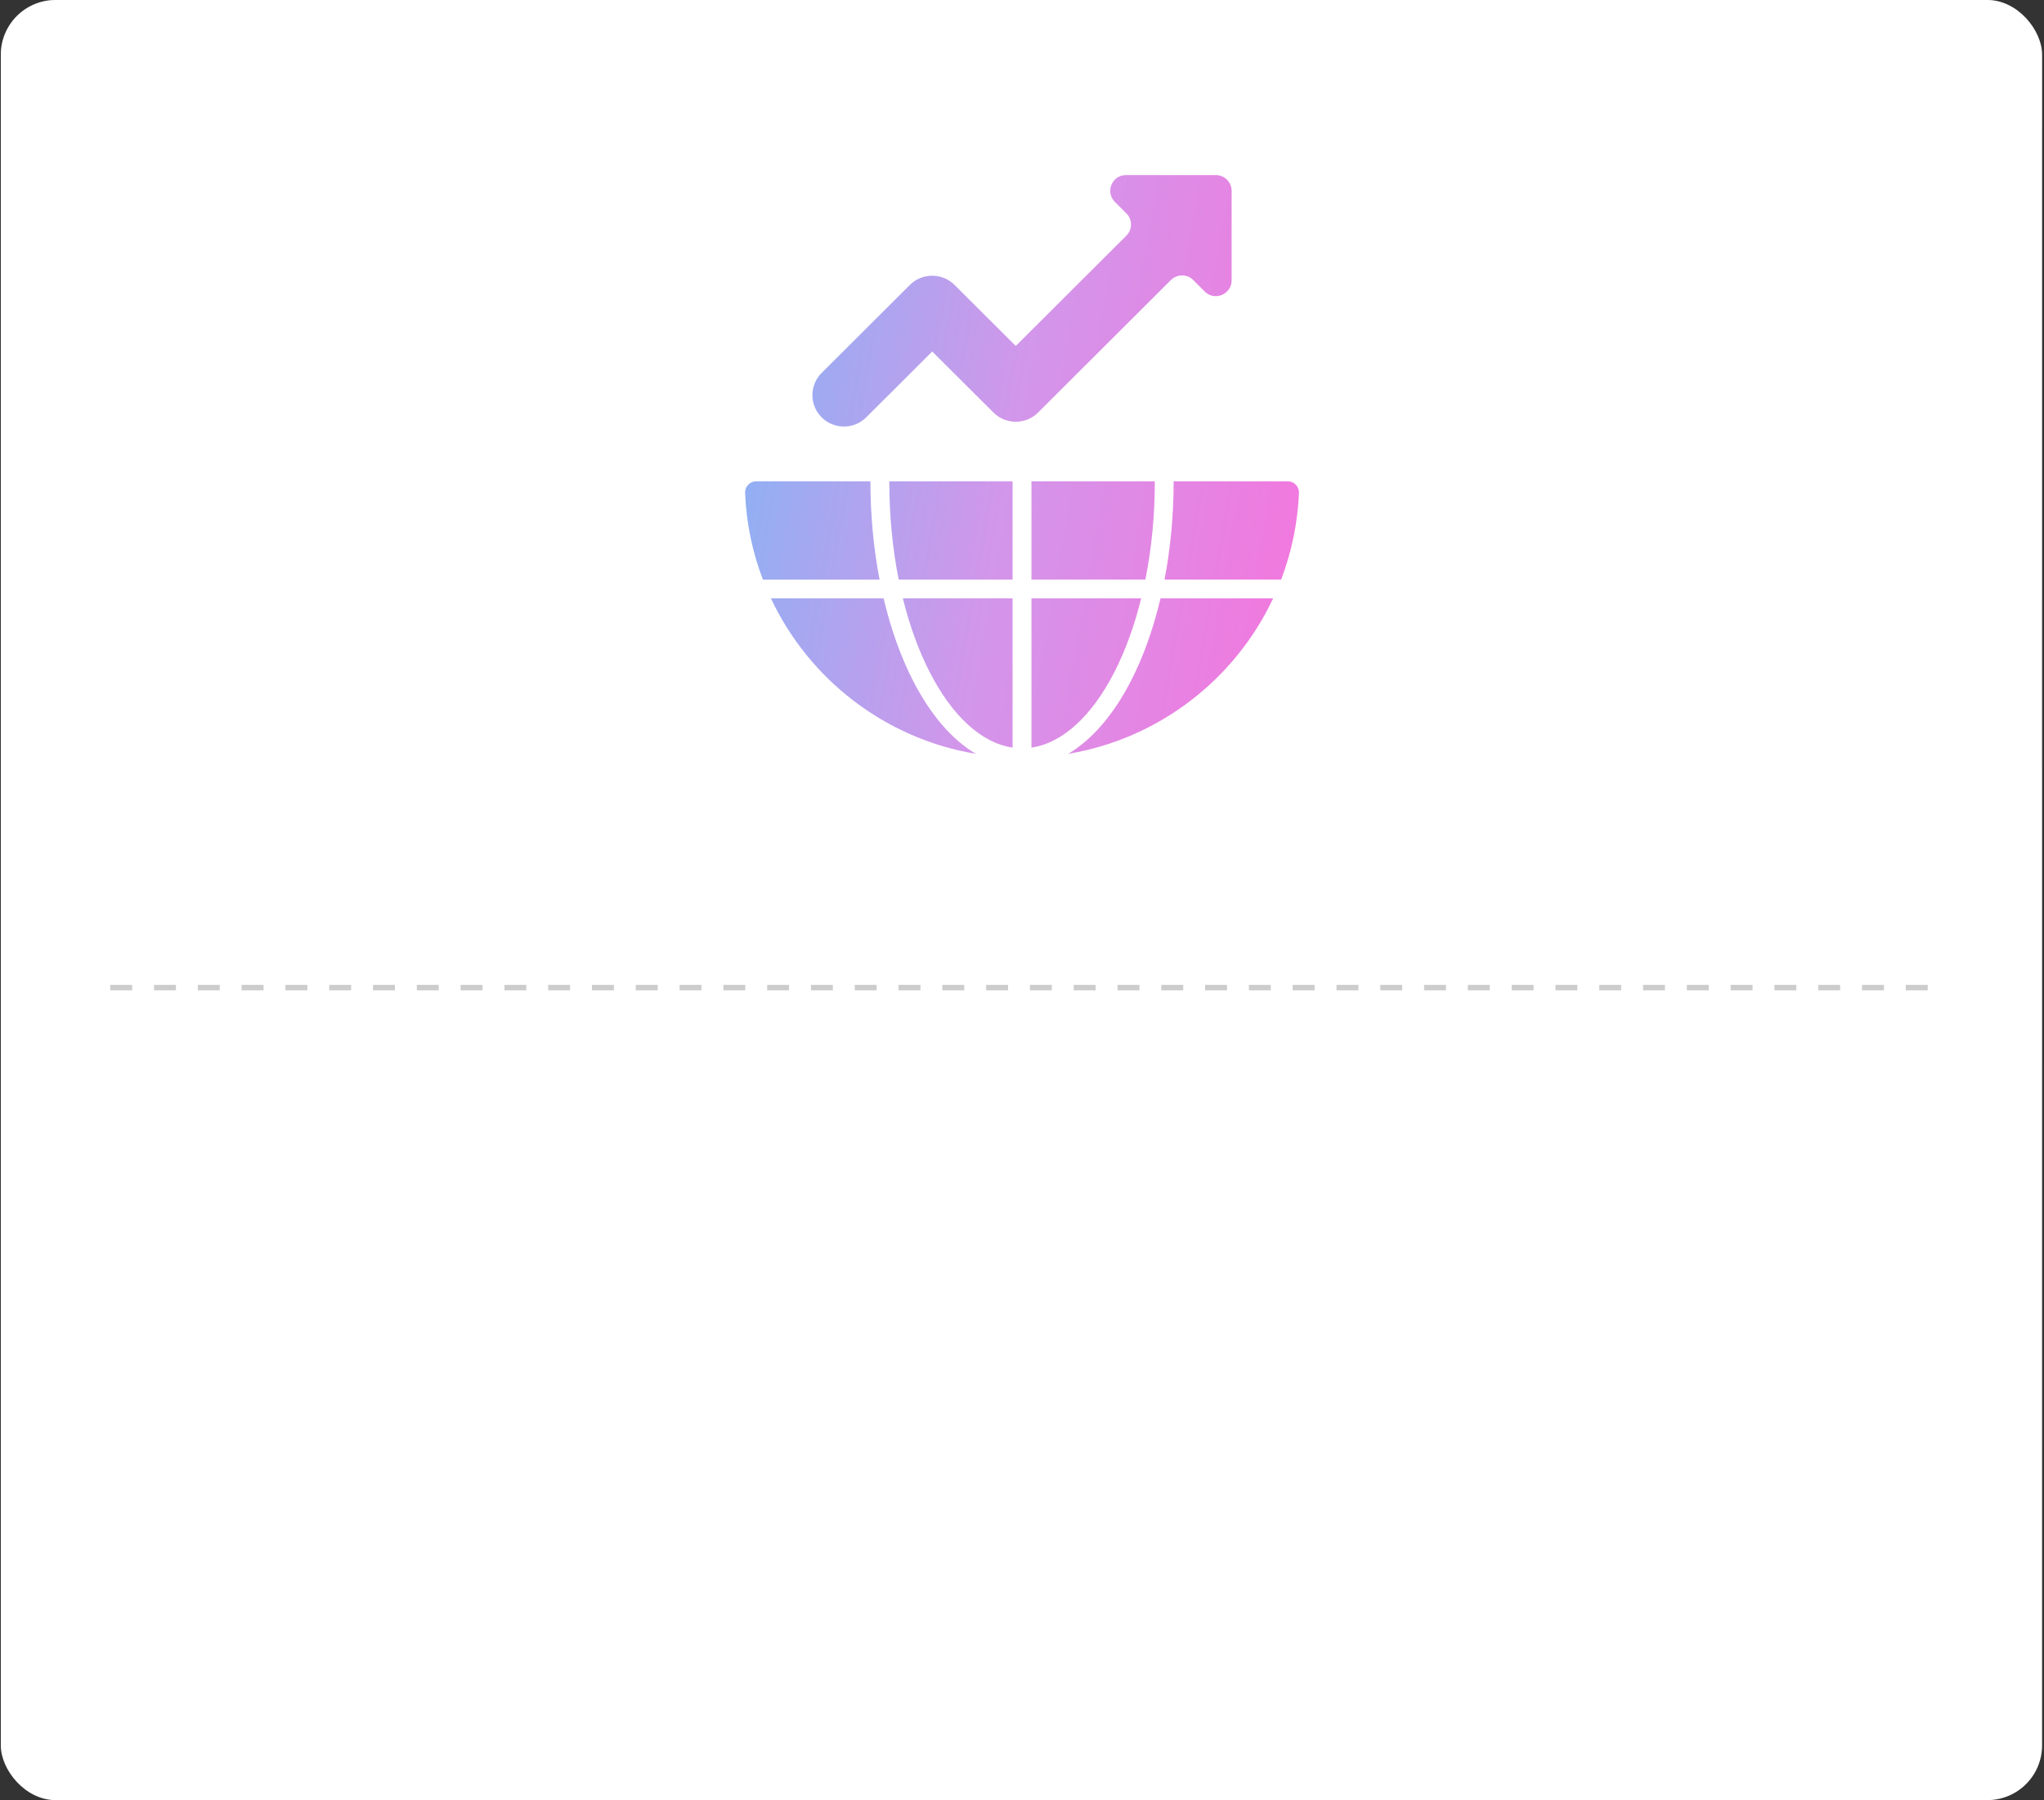 <?xml version="1.0" encoding="UTF-8"?> <svg xmlns="http://www.w3.org/2000/svg" width="982" height="865" viewBox="0 0 982 865" fill="none"><rect x="0" y="0" width="982" height="865" fill="#333333" stroke="none"/><rect x="0.389" width="980.684" height="865" rx="26.292" fill="white"></rect><rect x="1.704" y="1.315" width="978.055" height="862.371" rx="24.977" stroke="url(#paint0_linear_1729_1883)" stroke-opacity="0.21" stroke-width="2.629"></rect><path d="M468.822 362.235C425.109 354.931 388.606 326.334 370.383 287.541H424.517C428.01 302.373 432.854 315.8 438.713 327.233C446.909 343.189 457.189 355.352 468.822 362.235ZM446.74 323.132C457.274 343.61 471.216 357.01 486.481 359.229V287.541H433.755C437.051 300.828 441.445 312.851 446.74 323.132ZM431.756 278.495H486.481V231.274H427.249C427.249 247.96 428.855 263.888 431.756 278.495ZM418.18 231.274H363.342C361.821 231.274 360.525 231.836 359.455 232.932C358.384 234.027 357.906 235.348 357.962 236.865C358.553 251.472 361.539 265.489 366.524 278.523H422.574C419.729 263.776 418.18 247.876 418.18 231.274ZM535.292 323.132C540.587 312.851 544.981 300.828 548.248 287.541H495.551V359.229C510.816 357.01 524.758 343.638 535.292 323.132ZM543.32 327.233C535.123 343.189 524.815 355.352 513.211 362.235C556.923 354.931 593.426 326.334 611.649 287.541H557.543C554.051 302.373 549.206 315.8 543.32 327.233ZM622.549 232.932C621.507 231.836 620.211 231.274 618.662 231.274H563.852C563.852 247.848 562.303 263.776 559.487 278.495H615.508C620.465 265.461 623.451 251.472 624.07 236.836C624.098 235.348 623.591 234.027 622.549 232.932ZM495.551 278.495H550.276C553.206 263.86 554.811 247.96 554.811 231.274H495.551V278.495ZM562.557 134.557C565.514 131.608 570.33 131.608 573.259 134.557L578.78 140.091C580.977 142.282 584.131 142.9 587.032 141.72C589.905 140.512 591.708 137.844 591.708 134.754V91.69C591.708 87.533 588.3 84.134 584.131 84.134H540.954C537.827 84.134 535.151 85.932 533.969 88.797C532.786 91.662 533.405 94.808 535.602 97.028L541.151 102.561C544.108 105.483 544.108 110.287 541.151 113.236L488.002 166.244L458.569 136.889C452.655 131.018 443.078 131.018 437.164 136.889L394.746 179.194C388.831 185.093 388.831 194.644 394.746 200.543C400.661 206.442 410.237 206.442 416.152 200.543L447.866 168.912L477.299 198.239C483.186 204.139 492.79 204.139 498.705 198.239L562.557 134.557Z" fill="url(#paint1_linear_1729_1883)"></path><line opacity="0.2" x1="52.973" y1="474.567" x2="931.119" y2="474.567" stroke="black" stroke-width="2.629" stroke-dasharray="10.52 10.52"></line><defs><linearGradient id="paint0_linear_1729_1883" x1="490.731" y1="0" x2="490.731" y2="865" gradientUnits="userSpaceOnUse"><stop stop-color="white"></stop><stop offset="1" stop-color="white" stop-opacity="0.21"></stop></linearGradient><linearGradient id="paint1_linear_1729_1883" x1="357.958" y1="-153.716" x2="739.784" y2="-86.499" gradientUnits="userSpaceOnUse"><stop stop-color="#6FBDF8"></stop><stop offset="0.49" stop-color="#D296EA"></stop><stop offset="1" stop-color="#FD6EDA"></stop></linearGradient></defs></svg> 